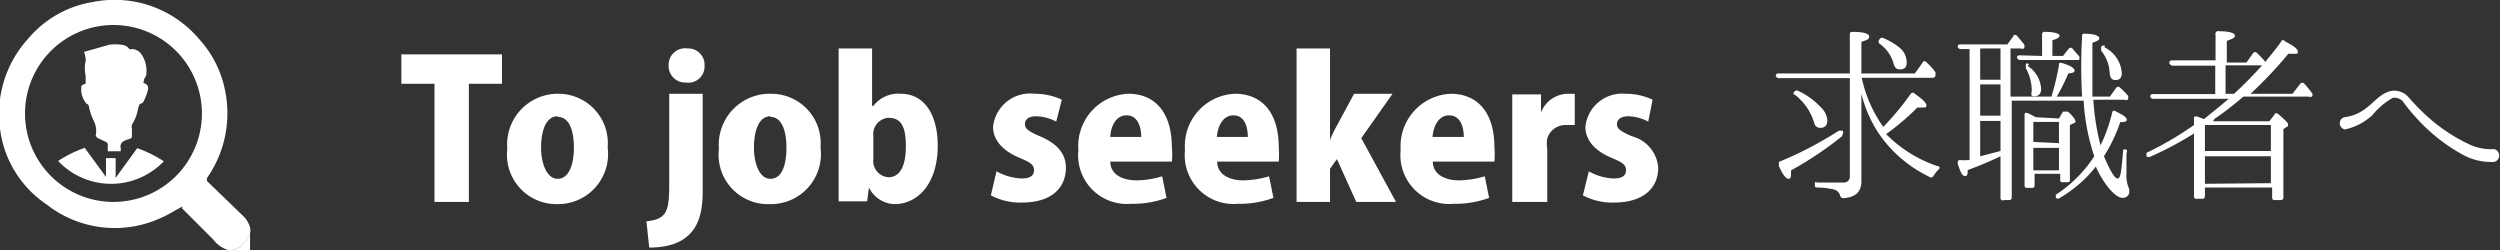 <svg id="レイヤー_1" data-name="レイヤー 1" xmlns="http://www.w3.org/2000/svg" width="79.98" height="8.01" viewBox="0 0 79.98 8.01"><rect x="0" y="0" width="79.98" height="8.01" fill="#333333" stroke="none"/><defs><style>.cls-1{fill:#fff;}</style></defs><title>topNav02</title><path class="cls-1" d="M7.3,8a.92.92,0,0,1-.47-.33l-1-1a.22.22,0,0,1,0-.06c-.25.13-.46.27-.7.37a3.53,3.53,0,0,1-3.64-.44A3.42,3.42,0,0,1,0,4.11,3.57,3.57,0,0,1,.89,1.25,3.41,3.41,0,0,1,2.94.07,3.54,3.54,0,0,1,6.37,1.25,3.41,3.41,0,0,1,7.22,3,3.61,3.61,0,0,1,6.75,5.5l-.13.2s0,.06,0,.09L7.8,6.93a.78.78,0,0,1,.21.4v.08a1.57,1.57,0,0,1-.09.23A.76.76,0,0,1,7.43,8ZM6.46,3.63A2.83,2.83,0,1,0,3.63,6.46,2.83,2.83,0,0,0,6.46,3.63Z"/><path class="cls-1" d="M7.43,8a.76.76,0,0,0,.49-.37A1.57,1.57,0,0,0,8,7.41V8Z"/><path class="cls-1" d="M4.59,2.65c.13.05.17.11.14.24a1.75,1.75,0,0,1-.12.32.2.2,0,0,1-.08.1c-.08,0-.09.09-.11.16a1.44,1.44,0,0,1-.2.52.23.23,0,0,0,0,.12c0,.09,0,.2,0,.27S4,4.47,4,4.5a.19.19,0,0,0-.14.23.4.4,0,0,1,0,.11H3.45a1.48,1.48,0,0,1,0-.21.1.1,0,0,0-.06-.09l-.28-.13-.05-.07v0A.69.69,0,0,0,3,3.87a2,2,0,0,1-.15-.43s0-.1-.08-.12,0,0,0,0a.7.7,0,0,1-.17-.52c0-.08.06-.1.14-.12l0-.26a1.07,1.07,0,0,1,0-.47.09.09,0,0,0,0-.07,1.42,1.42,0,0,0-.05-.22l.81-.23a1.42,1.42,0,0,1,.36,0,.35.35,0,0,1,.28.14.12.12,0,0,0,.08,0,.37.37,0,0,1,.3.16.93.93,0,0,1,.15.71C4.62,2.49,4.6,2.56,4.59,2.65Z"/><path class="cls-1" d="M1.86,5.15a3.74,3.74,0,0,1,.85-.42l.68.93h0l0-.6h.31s0,0,0,.07,0,.31,0,.46a.41.41,0,0,0,0,.1l.69-.95a4,4,0,0,1,.85.42A2.33,2.33,0,0,1,1.86,5.15Z"/><path class="cls-1" d="M16.06,2.68H15V6.46H13.9V2.68H12.84V1.74h3.22Z"/><path class="cls-1" d="M19.44,4.72a1.6,1.6,0,0,1-1.61,1.81,1.58,1.58,0,0,1-1.6-1.77A1.62,1.62,0,0,1,17.87,3,1.58,1.58,0,0,1,19.44,4.72Zm-1.6-1c-.4,0-.53.52-.53,1s.17,1,.53,1,.52-.45.52-1S18.21,3.74,17.84,3.74Z"/><path class="cls-1" d="M22.48,6.1c0,.72-.1,1.82-1.71,1.82l-.09-.84c.66-.07.73-.32.73-1.2V3h1.07Zm-.54-3.46a.53.53,0,0,1-.55-.55A.53.53,0,0,1,22,1.55a.52.52,0,0,1,.54.54A.52.52,0,0,1,21.94,2.64Z"/><path class="cls-1" d="M26.25,4.72a1.6,1.6,0,0,1-1.61,1.81A1.58,1.58,0,0,1,23,4.76,1.63,1.63,0,0,1,24.67,3,1.58,1.58,0,0,1,26.25,4.72Zm-1.6-1c-.4,0-.53.52-.53,1s.16,1,.53,1,.51-.45.51-1S25,3.74,24.65,3.74Z"/><path class="cls-1" d="M27.94,3.39A1,1,0,0,1,28.82,3C29.58,3,30,3.68,30,4.66c0,1.24-.66,1.87-1.38,1.87A.94.94,0,0,1,27.8,6h0l-.06.44h-.91c0-.27,0-.67,0-1V1.55h1.07V3.39Zm0,1.7a.52.52,0,0,0,.48.58c.36,0,.56-.33.56-1s-.18-.9-.56-.9a.52.52,0,0,0-.48.58Z"/><path class="cls-1" d="M33.79,3.89a1.43,1.43,0,0,0-.64-.17c-.24,0-.36.1-.36.25s.11.23.48.39c.6.25.83.6.83,1,0,.71-.53,1.12-1.4,1.12a2,2,0,0,1-1-.23l.18-.77a1.79,1.79,0,0,0,.8.23c.27,0,.4-.09.4-.26s-.1-.25-.44-.39c-.66-.27-.87-.66-.87-1A1.19,1.19,0,0,1,33.1,3a2,2,0,0,1,.87.19Z"/><path class="cls-1" d="M37.32,6.33a3.08,3.08,0,0,1-1.13.19A1.56,1.56,0,0,1,34.5,4.8,1.67,1.67,0,0,1,36.1,3c.81,0,1.39.55,1.39,1.72a2,2,0,0,1,0,.45H35.52c0,.41.39.6.84.6a2.88,2.88,0,0,0,.82-.13Zm-.81-1.95c0-.3-.1-.69-.47-.69s-.51.41-.52.69Z"/><path class="cls-1" d="M40.74,6.33a3.13,3.13,0,0,1-1.14.19A1.56,1.56,0,0,1,37.91,4.8,1.67,1.67,0,0,1,39.51,3c.82,0,1.4.55,1.4,1.72a2.9,2.9,0,0,1,0,.45H38.94c0,.41.39.6.83.6a3,3,0,0,0,.83-.13Zm-.82-1.95c0-.3-.09-.69-.46-.69s-.51.41-.53.69Z"/><path class="cls-1" d="M44.66,6.46H43.39l-.62-1.37-.22.31V6.46H41.48V1.55h1.07V4.48h0A3.87,3.87,0,0,1,42.78,4l.54-1h1.23l-1,1.42Z"/><path class="cls-1" d="M47.64,6.33a3.13,3.13,0,0,1-1.14.19A1.56,1.56,0,0,1,44.81,4.8,1.68,1.68,0,0,1,46.41,3c.82,0,1.4.55,1.4,1.72a2.9,2.9,0,0,1,0,.45H45.84c0,.41.39.6.83.6a3,3,0,0,0,.83-.13Zm-.81-1.95c0-.3-.1-.69-.47-.69s-.51.41-.53.69Z"/><path class="cls-1" d="M50.38,4l-.26,0a.61.61,0,0,0-.62.43,1,1,0,0,0,0,.33V6.46H48.38V4.13c0-.45,0-.8,0-1.11h.92l0,.58h0A.93.93,0,0,1,50.16,3l.22,0Z"/><path class="cls-1" d="M52.73,3.89a1.43,1.43,0,0,0-.64-.17c-.23,0-.36.1-.36.25s.11.23.48.39a1.13,1.13,0,0,1,.84,1c0,.71-.54,1.12-1.41,1.12a2,2,0,0,1-1-.23l.19-.77a1.71,1.71,0,0,0,.8.23c.26,0,.39-.09.39-.26s-.1-.25-.44-.39c-.66-.27-.86-.66-.86-1A1.18,1.18,0,0,1,52,3a2,2,0,0,1,.87.19Z"/><path class="cls-1" d="M59.55,2.35h1.71L61.51,2c0-.05.08-.06.13,0a2,2,0,0,1,.28.31s0,.08,0,.12a.1.1,0,0,1-.1.06H59.56a4.27,4.27,0,0,0,.69,1.57A9.2,9.2,0,0,0,61.13,3a.08.08,0,0,1,.13,0c.24.17.37.29.37.37s-.05.07-.14.07l-.15,0a7.59,7.59,0,0,1-1,.85A4.19,4.19,0,0,0,62,5.32c.07,0,.07.07,0,.12a1.66,1.66,0,0,0-.16.21.09.09,0,0,1-.13,0,4.14,4.14,0,0,1-1.52-1.26A4,4,0,0,1,59.55,3v2.8c0,.34-.19.51-.57.54a.11.11,0,0,1-.11-.08.27.27,0,0,0-.21-.2A2.38,2.38,0,0,0,58.15,6c-.06,0-.09,0-.09-.1s0-.07.1-.06c.32,0,.59,0,.81,0a.19.19,0,0,0,.21-.21V2.5H56.91a.1.1,0,0,1-.1-.08s0-.07.08-.07h2.29V1.11c0-.06,0-.09.1-.09.35,0,.52.06.52.15s-.08.11-.25.17Zm-.61,2A11.14,11.14,0,0,1,57.3,5.45c0,.18,0,.27-.08.27s-.19-.13-.31-.41c0-.07,0-.11,0-.13a11.8,11.8,0,0,0,1.92-1c.05,0,.1,0,.12,0A.11.11,0,0,1,58.94,4.31ZM57.51,2.9a2.31,2.31,0,0,1,.74.53.64.64,0,0,1,.21.42c0,.16-.08.24-.22.24a.19.19,0,0,1-.2-.16,1.78,1.78,0,0,0-.62-.9c-.05,0-.06-.08,0-.11S57.45,2.88,57.51,2.9Zm2.72-1.69a2,2,0,0,1,.57.34A.62.62,0,0,1,61,2c0,.15-.07.22-.21.22s-.18-.07-.22-.22a1.17,1.17,0,0,0-.45-.61.1.1,0,0,1,0-.12S60.17,1.19,60.23,1.21Z"/><path class="cls-1" d="M66.61,3.09v0a17,17,0,0,1,0-1.92c0-.07,0-.1.1-.09.3,0,.45.07.45.14s-.08.1-.22.15c0,.72,0,1.25,0,1.58v.14h.56l.2-.28a.08.08,0,0,1,.13,0,2.69,2.69,0,0,1,.24.24.14.14,0,0,1,0,.14.11.11,0,0,1-.1,0h-1a7.67,7.67,0,0,0,.23,1.46,5,5,0,0,0,.38-1.08.08.08,0,0,1,.12,0c.23.11.34.19.34.26s-.07.07-.21.08A5.24,5.24,0,0,1,67.31,5c.2.47.34.71.44.71s.12-.29.17-.85c0-.07,0-.1.11-.07a.09.09,0,0,1,0,.11c0,.33,0,.55,0,.66a1,1,0,0,0,.09.49s0,.07,0,.12a.21.21,0,0,1-.21.16c-.12,0-.27-.1-.46-.33a3.11,3.11,0,0,1-.4-.67,4.07,4.07,0,0,1-1.15,1,.1.1,0,0,1-.13,0s0-.07,0-.1A4.21,4.21,0,0,0,67,5a6.77,6.77,0,0,1-.34-1.78h-2.3V6.31a.08.08,0,0,1-.09.09h-.15A.08.08,0,0,1,64,6.31V5c-.38.18-.74.33-1.05.44,0,.13,0,.19-.09.19s-.14-.13-.23-.39c0-.07,0-.11.07-.12a2.19,2.19,0,0,0,.31,0V1.57h-.27a.1.1,0,0,1-.11-.08s0-.07.09-.07h1.5l.19-.26c0-.06.09-.06.13,0l.21.25a.14.14,0,0,1,0,.14.11.11,0,0,1-.1,0h-.33V3.09h1.31a8.21,8.21,0,0,0,.24-1c0-.07,0-.1.11-.07q.39.12.39.24c0,.05-.06.08-.2.09a6.36,6.36,0,0,1-.37.74ZM64,2.55v-1h-.65v1Zm0,.15h-.65v1H64Zm0,1.17h-.65V5L64,4.83Zm1.33-2.08V1.11a.08.08,0,0,1,.1-.09c.31,0,.46.06.46.12s-.08.1-.23.15v.5H66l.18-.23a.08.08,0,0,1,.13,0c.06.07.12.15.2.23a.12.12,0,0,1,0,.13s0,0-.1,0H64.64a.11.11,0,0,1-.11-.07c0-.05,0-.08.09-.08Zm.54,2L66,3.57s.09,0,.14,0,.25.24.25.28a.08.08,0,0,1,0,.07L66.22,4V5.73c0,.07,0,.1-.1.1H66c-.06,0-.09,0-.09-.1V5.56h-.82v.35c0,.06,0,.1-.09.1h-.14c-.06,0-.09,0-.09-.1V3.69c0-.07,0-.1.11-.07l.25.13Zm-1-1.68a.94.94,0,0,1,.43.73c0,.16-.08.24-.22.24S65,3,65,2.87a1.49,1.49,0,0,0-.19-.69c0-.05,0-.09,0-.12S64.87,2,64.91,2.07Zm1,2.47V3.9h-.82v.64Zm0,.15h-.82v.72h.82Zm1.45-3.22a1,1,0,0,1,.56.82c0,.15-.06.23-.2.23s-.17-.08-.19-.25a1.2,1.2,0,0,0-.27-.69c0-.05,0-.09,0-.12S67.3,1.44,67.35,1.47Z"/><path class="cls-1" d="M70.8,3.88h1.8l.17-.22c0-.05.08-.05.13,0s.3.25.3.31,0,0,0,.06l-.15.1V6.31a.08.08,0,0,1-.09.09h-.17c-.06,0-.1,0-.1-.09V6H70.54v.27a.08.08,0,0,1-.09.09h-.16c-.06,0-.1,0-.1-.09v-2a10.74,10.74,0,0,1-1.39.74A.12.12,0,0,1,68.67,5s0-.08,0-.11A10.51,10.51,0,0,0,70.19,4V3.81c0-.07,0-.1.11-.08l.21.08c.22-.18.49-.39.79-.65H68.89a.1.1,0,0,1-.1-.07s0-.08.08-.08h2V2.1H69.51A.11.11,0,0,1,69.4,2s0-.07.09-.07h1.39V1.11A.09.09,0,0,1,71,1c.33,0,.5.06.5.14s-.09.1-.26.17V2h.63l.21-.3a.08.08,0,0,1,.13,0,2.33,2.33,0,0,1,.26.28l0,0c.13-.16.31-.37.51-.65,0-.05.08-.07.13,0,.27.13.4.24.4.32s0,.07-.16.07h-.14A13.9,13.9,0,0,1,72,3h1.34l.25-.32a.08.08,0,0,1,.13,0l0,0a2.84,2.84,0,0,1,.24.29.09.09,0,0,1,0,.12.11.11,0,0,1-.1,0H71.77a10.1,10.1,0,0,1-.92.71ZM70.54,4v.83h2.11V4Zm2.11,1.86V5H70.54v.88ZM71.47,3c.33-.3.63-.61.9-.91H71.2V3Z"/><path class="cls-1" d="M75.71,3.45c.23-.17.47-.48.79-.54a.6.6,0,0,1,.57.22c.13.14.23.26.37.39A5.47,5.47,0,0,0,79,4.62a1.64,1.64,0,0,0,.79.15.21.21,0,0,1,0,.41,1.89,1.89,0,0,1-1-.23A5.66,5.66,0,0,1,77.24,3.7a4.46,4.46,0,0,1-.34-.42.36.36,0,0,0-.35-.15,2.37,2.37,0,0,0-.66.56,1.86,1.86,0,0,1-.87.45A.2.2,0,0,1,75,3.75,1.39,1.39,0,0,0,75.71,3.45Z"/></svg>